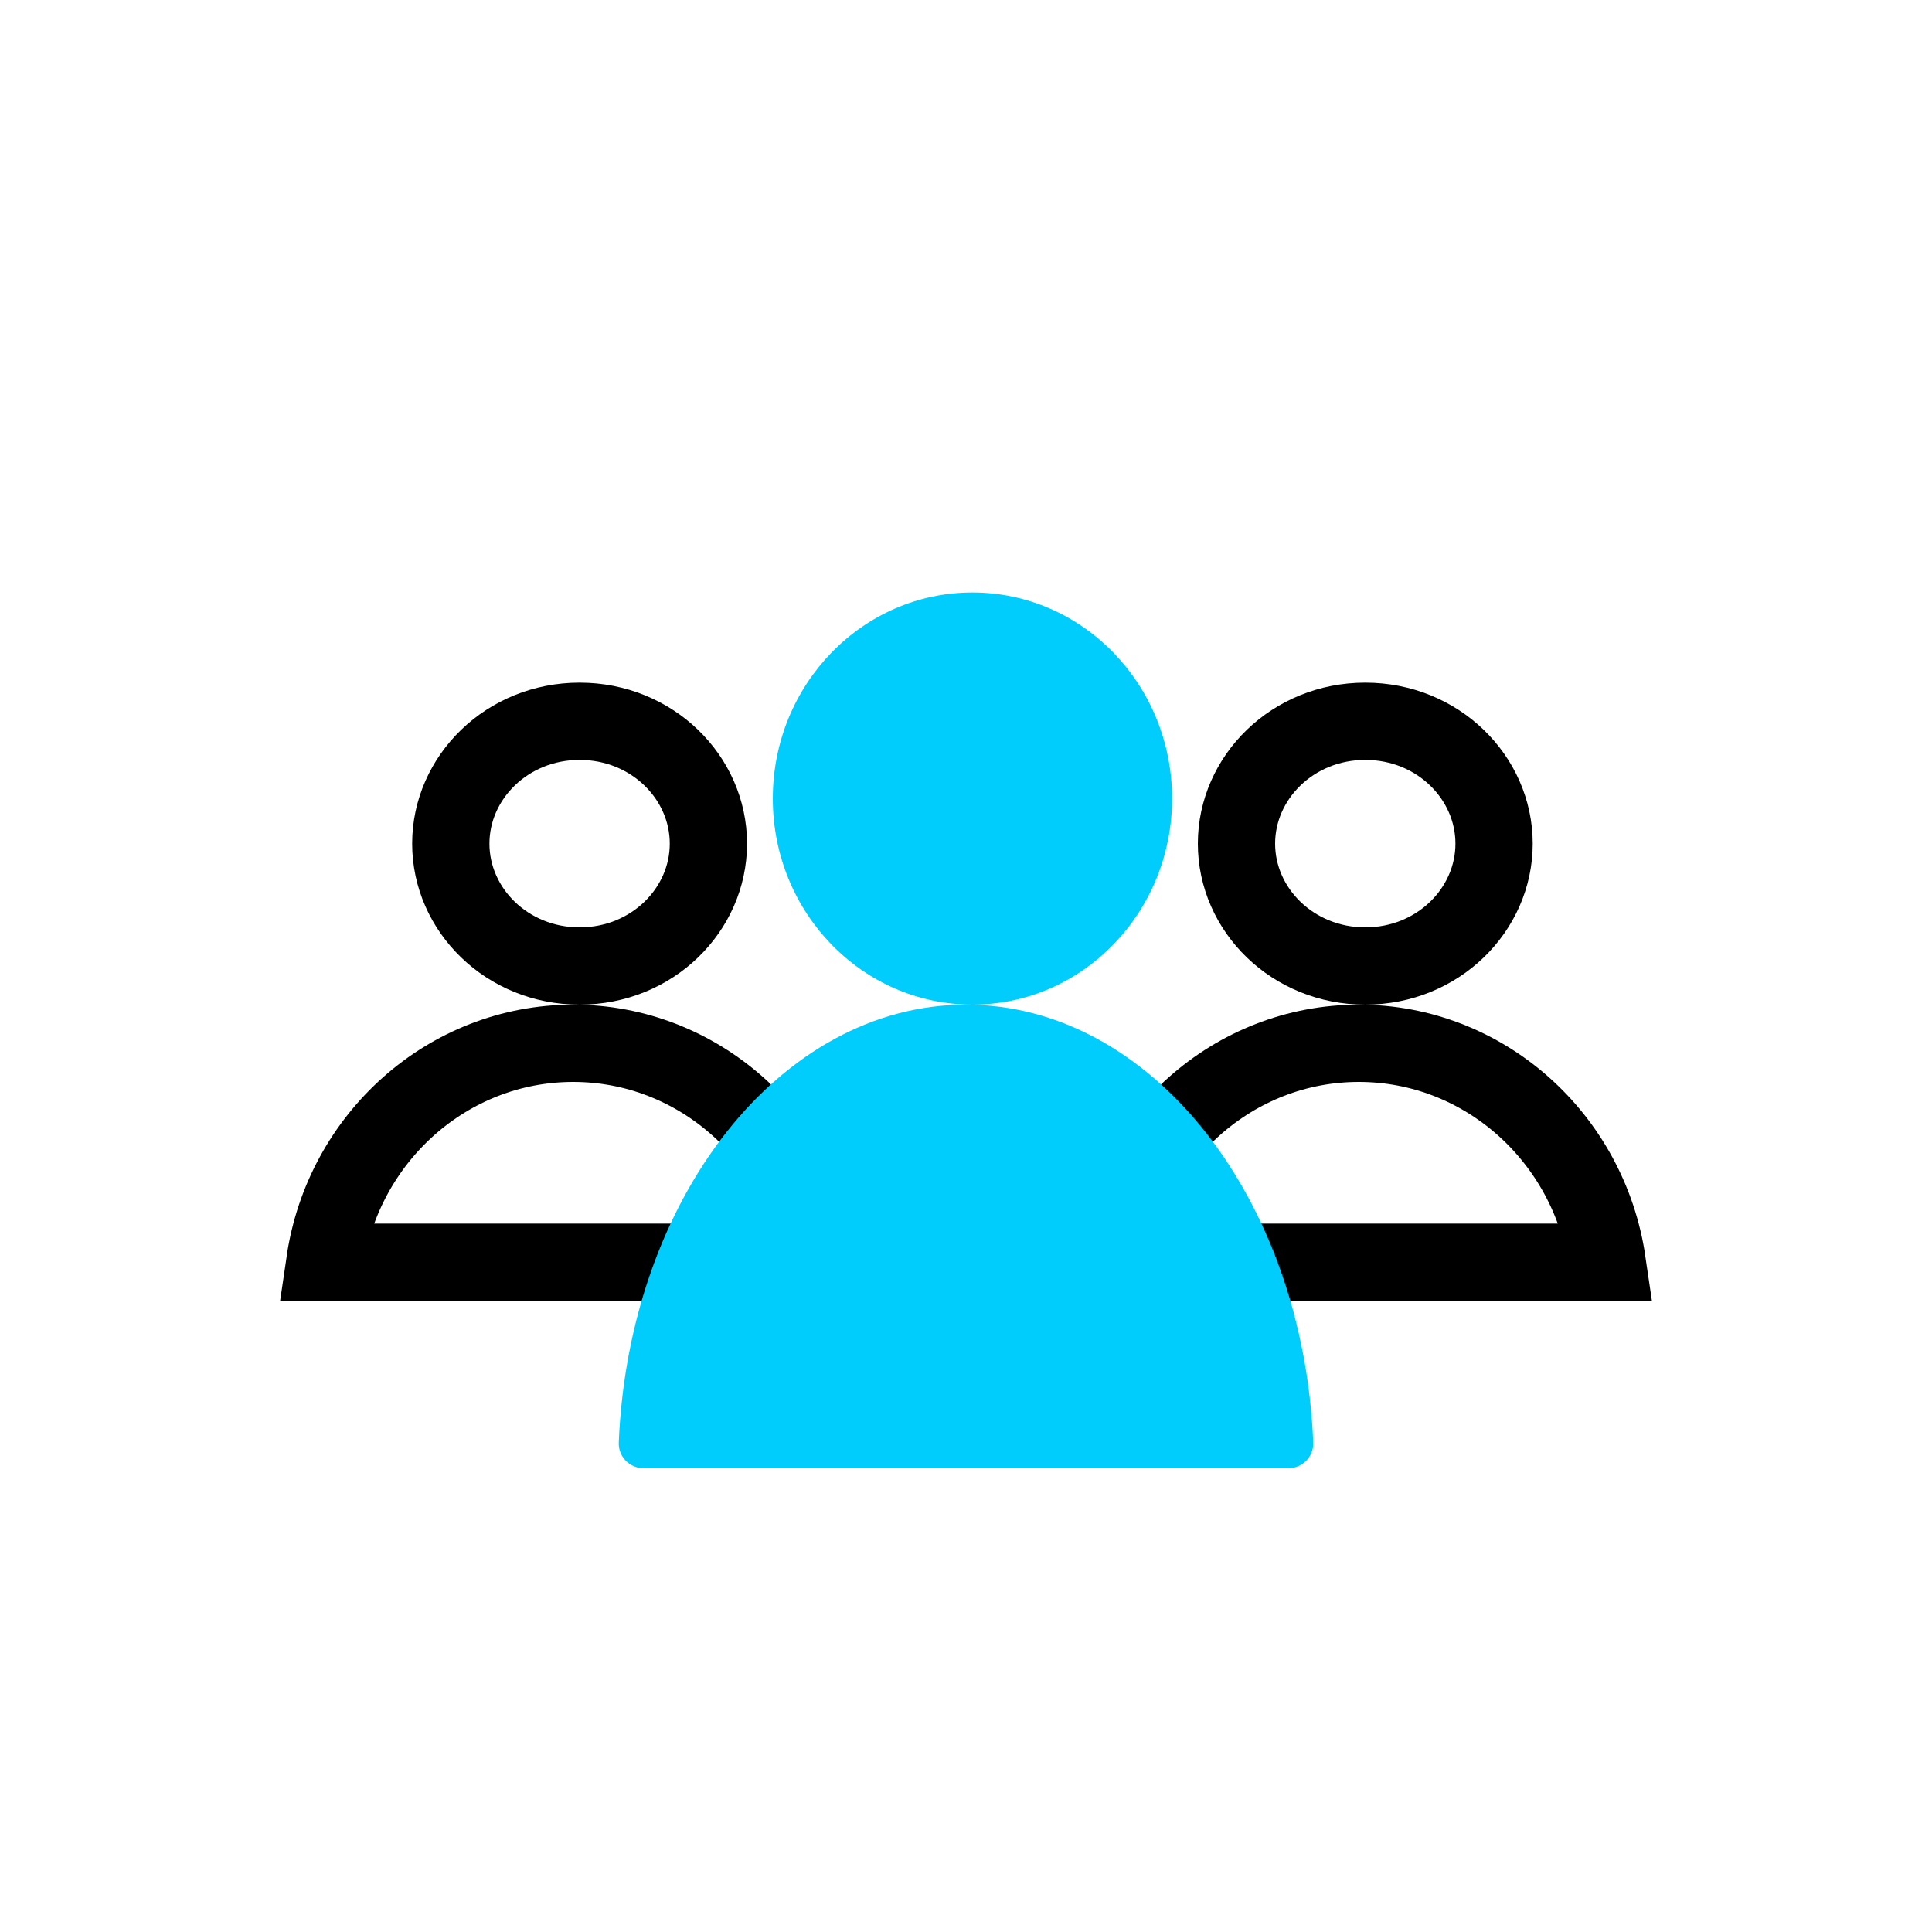 <svg width="150" height="150" viewBox="0 0 150 150" fill="none" xmlns="http://www.w3.org/2000/svg">
<path d="M55 65.5C55 70.637 50.635 75 45 75C39.365 75 35 70.637 35 65.5C35 60.363 39.365 56 45 56C50.635 56 55 60.363 55 65.5Z" stroke="black" stroke-width="6"/>
<path d="M63.782 98H25.218C26.633 88.331 34.775 81 44.5 81C54.225 81 62.367 88.331 63.782 98Z" stroke="black" stroke-width="6"/>
<path d="M116 65.5C116 70.637 111.635 75 106 75C100.365 75 96 70.637 96 65.5C96 60.363 100.365 56 106 56C111.635 56 116 60.363 116 65.5Z" stroke="black" stroke-width="6"/>
<path d="M124.783 98H86.218C87.633 88.331 95.775 81 105.5 81C115.225 81 123.367 88.331 124.783 98Z" stroke="black" stroke-width="6"/>
<ellipse cx="75.5" cy="62" rx="15.5" ry="16" fill="#00CDFC"/>
<path d="M75 78C60.592 78 48.819 93.048 48.041 112C47.996 113.103 48.895 114 50 114H100C101.105 114 102.004 113.103 101.959 112C101.181 93.048 89.408 78 75 78Z" fill="#00CDFC"/>
</svg>
